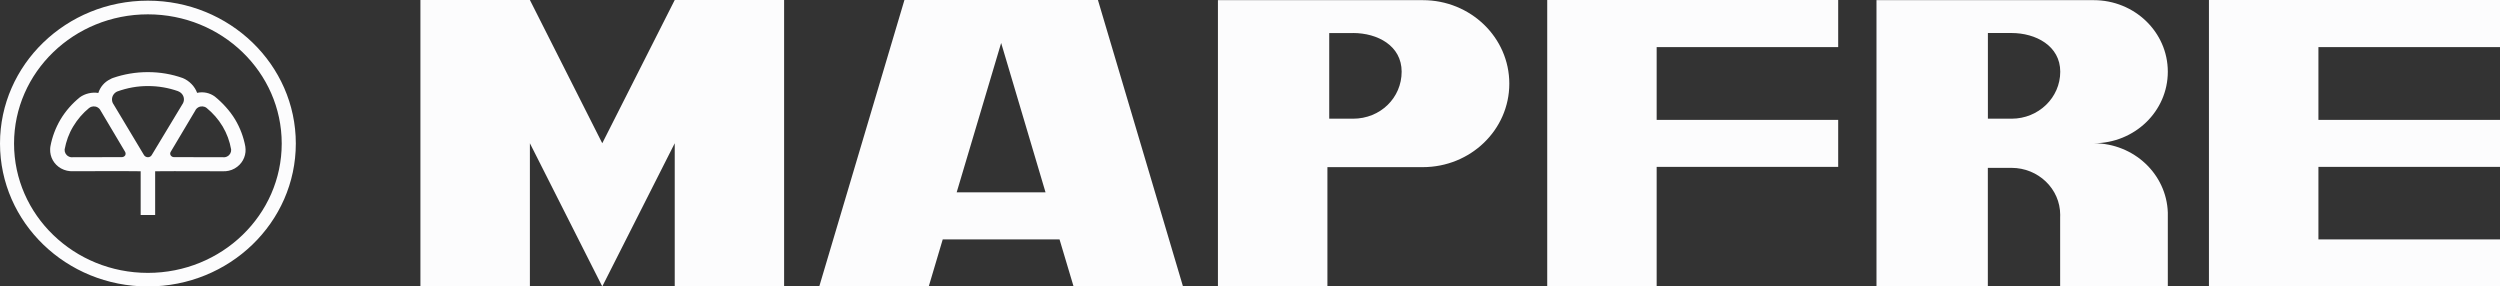 <svg width="288" height="33" viewBox="0 0 288 33" fill="none" xmlns="http://www.w3.org/2000/svg">
  <rect x="0" y="0" width="288" height="33" fill="#333333" stroke="none"/>
  <path fill-rule="evenodd" clip-rule="evenodd"
    d="M20.549 10.524C20.93 10.679 21.189 11.035 21.189 11.451C21.189 11.677 21.109 11.873 20.992 12.04L17.497 17.834C17.417 18 17.239 18.113 17.042 18.113C16.833 18.113 16.648 17.994 16.562 17.822L13.092 12.034C12.963 11.867 12.902 11.659 12.902 11.451C12.902 11.053 13.148 10.703 13.498 10.542C14.667 10.12 15.824 9.912 17.042 9.912C18.26 9.912 19.429 10.12 20.506 10.501L20.549 10.524ZM10.305 12.42C10.557 12.224 10.933 12.2 11.24 12.367C11.4 12.462 11.517 12.586 11.591 12.741L14.397 17.465C14.483 17.596 14.495 17.756 14.421 17.899C14.329 18.036 14.163 18.113 14.009 18.101L8.367 18.113C8.201 18.131 8.023 18.095 7.875 18.006C7.58 17.846 7.426 17.531 7.444 17.222C7.623 16.265 7.937 15.385 8.435 14.565C8.933 13.733 9.555 13.02 10.268 12.438L10.305 12.42ZM23.779 12.42C23.515 12.224 23.145 12.2 22.838 12.367C22.678 12.462 22.561 12.586 22.493 12.741L19.681 17.465C19.589 17.596 19.577 17.756 19.663 17.899C19.755 18.036 19.915 18.113 20.063 18.101L25.705 18.113C25.877 18.131 26.055 18.095 26.203 18.006C26.498 17.846 26.652 17.531 26.628 17.222C26.462 16.265 26.135 15.385 25.649 14.565C25.151 13.733 24.517 13.02 23.804 12.438L23.779 12.42ZM17.873 19.729V24.769H16.205V19.729C15.406 19.724 14.354 19.724 13.972 19.712L8.423 19.724C7.955 19.747 7.475 19.646 7.032 19.403C6.189 18.927 5.746 18.066 5.777 17.192C5.777 17.067 5.796 16.954 5.808 16.859C6.005 15.795 6.392 14.743 6.977 13.751C7.574 12.759 8.336 11.909 9.198 11.208C9.77 10.792 10.582 10.584 11.327 10.709C11.542 10.025 12.034 9.443 12.686 9.134C12.803 9.068 12.914 9.009 13.012 8.979C14.267 8.545 15.627 8.308 17.03 8.308C18.445 8.308 19.811 8.545 21.066 8.997C21.798 9.3 22.438 9.942 22.709 10.697C23.422 10.536 24.16 10.691 24.751 11.124C25.612 11.82 26.486 12.765 27.083 13.757C27.674 14.749 28.061 15.801 28.258 16.865C28.27 16.96 28.283 17.073 28.289 17.198C28.326 18.071 27.87 18.933 27.034 19.409C26.603 19.652 26.123 19.753 25.649 19.729L20.1 19.718C19.718 19.724 18.666 19.724 17.873 19.729ZM17.036 1.652C8.521 1.652 1.618 8.32 1.618 16.538C1.618 24.763 8.521 31.436 17.036 31.436C25.551 31.436 32.454 24.763 32.454 16.538C32.454 8.32 25.557 1.652 17.036 1.652ZM17.036 0.077C26.443 0.077 34.078 7.446 34.078 16.532C34.078 25.625 26.443 32.999 17.036 32.999C7.629 32.999 0 25.631 0 16.532C0 7.446 7.629 0.077 17.036 0.077Z"
    fill="#fcfcfd" />
  <path
    d="M61.044 0L69.381 16.503L77.729 0H90.329V33H77.729V16.503L69.381 33L61.044 16.503V33H48.432V0H61.044Z"
    fill="#fcfcfd" />
  <path
    d="M115.333 4.95L110.208 22.16H120.446L115.333 4.95ZM94.378 33L104.191 0H126.481L136.282 33H123.676L122.058 27.58H108.602L106.99 33H94.378Z"
    fill="#fcfcfd" />
  <path fill-rule="evenodd" clip-rule="evenodd"
    d="M155.859 3.803C158.708 3.803 161.47 5.271 161.47 8.26C161.47 11.255 159.034 13.674 155.859 13.674H153.127V3.809H155.859V3.803ZM163.906 0.018C169.419 0.018 173.873 4.326 173.873 9.639C173.873 14.952 169.413 19.254 163.906 19.254H152.918V32.999H140.306V0.018H163.906Z"
    fill="#fcfcfd" />
  <path d="M178.241 0H211.759V5.426H190.847V13.811H211.759V19.224H190.847V33H178.241V0Z"
    fill="#fcfcfd" />
  <path
    d="M267.082 27.58H288V33H254.47V0H288V5.426H267.082V13.811H288V19.224H267.082V27.58Z"
    fill="#fcfcfd" />
  <path fill-rule="evenodd" clip-rule="evenodd"
    d="M231.73 3.803C234.505 3.803 237.341 5.271 237.341 8.26C237.341 11.249 234.837 13.674 231.73 13.674H229.005V3.803H231.73ZM249.732 24.484V24.751C249.732 24.662 249.738 24.573 249.732 24.484ZM249.732 24.751V32.999H241.193H237.329V25.018C237.329 24.929 237.335 24.834 237.335 24.751C237.335 21.768 234.819 19.337 231.724 19.337H228.999V32.999H216.171V16.503V0.018H230.186H241.193C245.912 0.018 249.732 3.708 249.732 8.26C249.732 12.818 245.918 16.503 241.193 16.503C245.813 16.503 249.585 20.05 249.732 24.484C249.738 24.573 249.732 24.662 249.732 24.751Z"
    fill="#fcfcfd" />
</svg>